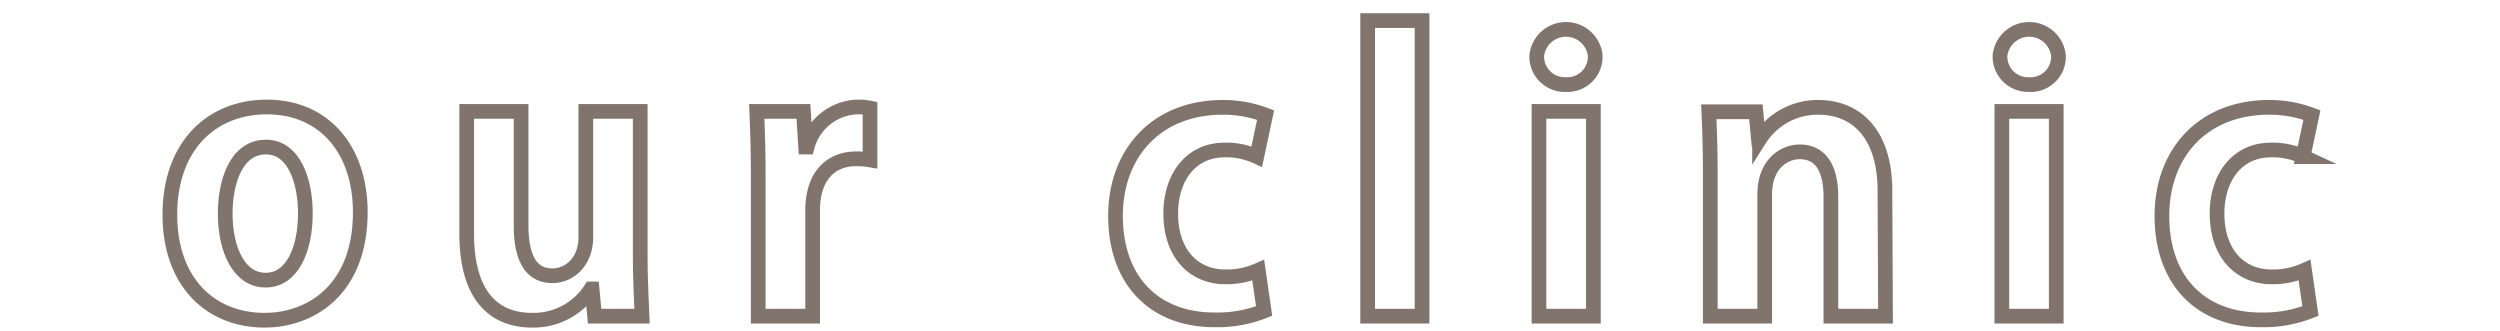 <svg xmlns="http://www.w3.org/2000/svg" viewBox="0 0 340 45"><defs><style>.cls-1,.cls-2{fill:none;}.cls-2{stroke:#81746d;stroke-miterlimit:10;stroke-width:2px;}</style></defs><title>clinic_title</title><g id="レイヤー_2" data-name="レイヤー 2"><g id="contents"><rect class="cls-1" width="340" height="45"/><path class="cls-2" d="M49,28.85c0,10.6-6.8,14.7-13,14.7-7.5,0-12.9-5.3-12.9-14.35,0-9.35,5.65-14.65,13.2-14.65C44.13,14.55,49,20.4,49,28.85ZM36.18,20c-4.1,0-5.55,4.8-5.55,9.05,0,4.95,1.9,9.05,5.5,9.05s5.4-4.15,5.4-9.1C41.53,24.65,40,20,36.18,20Z"/><path class="cls-2" d="M87.07,34.5c0,3.3.15,6.15.25,8.5H80.87l-.35-3.7h-.15a9.29,9.29,0,0,1-8,4.25c-5.3,0-8.9-3.45-8.9-11.8V15.15h7.4v15.5c0,4.2,1.2,6.85,4.25,6.85,2.4,0,4.55-2,4.55-5.2V15.15h7.4Z"/><path class="cls-2" d="M118.32,21.75a10.45,10.45,0,0,0-1.9-.15c-3.35,0-5.9,2.25-5.9,7V43h-7.4V23.85c0-3.45-.1-6.2-.2-8.7h6.35l.3,4.85h.2a7.31,7.31,0,0,1,8.55-5.3Z"/><path class="cls-2" d="M171.92,42.3a17.29,17.29,0,0,1-6.75,1.2c-8.15,0-13.46-5.3-13.46-14.15,0-8.35,5.41-14.75,14.61-14.75a16.23,16.23,0,0,1,5.8,1.05l-1.2,5.65a9.77,9.77,0,0,0-4.35-.9c-4.65,0-7.35,3.75-7.35,8.65,0,5.45,3.15,8.6,7.4,8.6a10.58,10.58,0,0,0,4.5-.9Z"/><path class="cls-2" d="M193.4,43H186V2.8h7.4Z"/><path class="cls-2" d="M213,11.5A3.81,3.81,0,0,1,209,7.55a4,4,0,0,1,7.95,0A3.79,3.79,0,0,1,213,11.5ZM216.7,43h-7.4V15.15h7.4Z"/><path class="cls-2" d="M256.43,43H249V26.75c0-3.4-1.1-6.1-4.25-6.1-2,0-4.75,1.55-4.75,5.8V43h-7.4V23.55c0-3.25-.1-5.9-.2-8.35h6.4l.35,3.75h.15a9.37,9.37,0,0,1,8-4.35c5.1,0,9.05,3.55,9.05,11.35Z"/><path class="cls-2" d="M275.9,11.5A3.81,3.81,0,0,1,272,7.55a4,4,0,0,1,7.95,0A3.79,3.79,0,0,1,275.9,11.5ZM279.65,43h-7.4V15.15h7.4Z"/><path class="cls-2" d="M314.22,42.3a17.29,17.29,0,0,1-6.75,1.2c-8.15,0-13.45-5.3-13.45-14.15,0-8.35,5.4-14.75,14.6-14.75a16.23,16.23,0,0,1,5.8,1.05l-1.2,5.65a9.77,9.77,0,0,0-4.35-.9c-4.65,0-7.35,3.75-7.35,8.65,0,5.45,3.15,8.6,7.4,8.6a10.58,10.58,0,0,0,4.5-.9Z"/></g></g></svg>